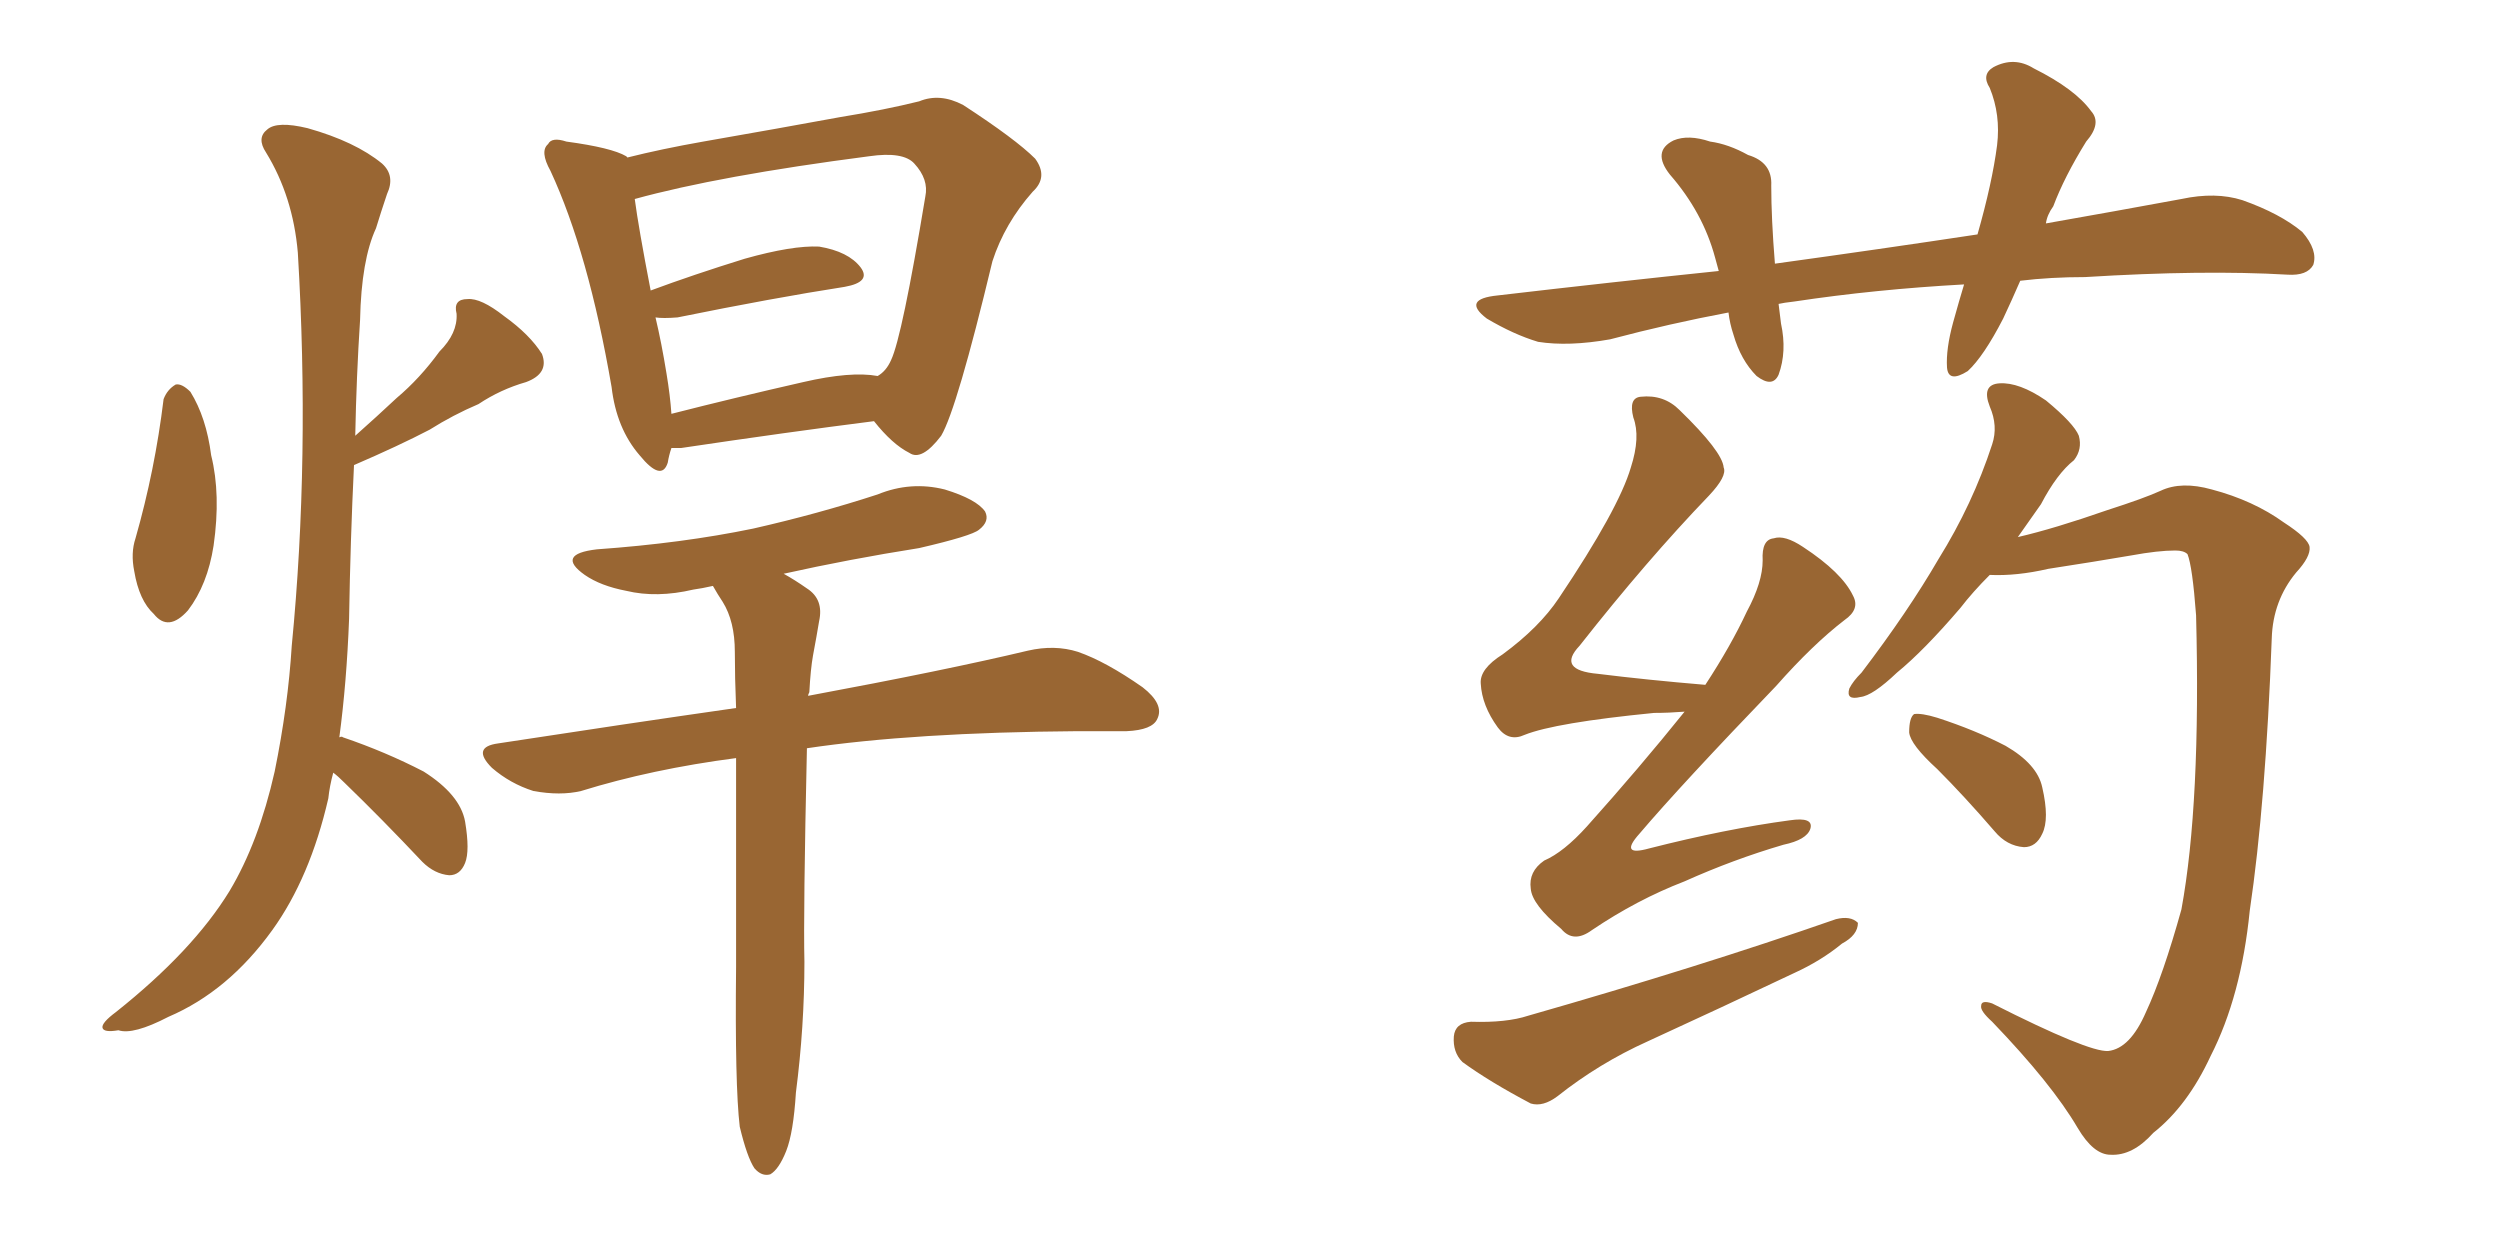 <svg xmlns="http://www.w3.org/2000/svg" xmlns:xlink="http://www.w3.org/1999/xlink" width="300" height="150"><path fill="#996633" padding="10" d="M19.63 47.90L19.63 47.90Q20.07 46.73 21.09 46.14L21.09 46.14Q21.83 46.00 22.85 47.02L22.85 47.02Q24.76 50.10 25.34 54.64L25.34 54.64Q26.51 59.33 25.63 65.48L25.63 65.48Q24.90 70.17 22.56 73.24L22.56 73.24Q20.21 75.88 18.46 73.68L18.46 73.68Q16.70 72.07 16.11 68.55L16.11 68.55Q15.67 66.36 16.26 64.60L16.26 64.60Q18.60 56.40 19.63 47.90ZM39.99 92.72L39.99 92.72Q39.55 94.34 39.40 95.80L39.40 95.80Q37.21 105.32 32.67 111.62L32.67 111.62Q27.39 118.95 20.21 122.02L20.21 122.02Q15.97 124.22 14.21 123.63L14.21 123.63Q12.45 123.93 12.30 123.34L12.30 123.34Q12.16 122.75 13.92 121.44L13.92 121.44Q23.14 114.11 27.54 106.93L27.54 106.93Q31.05 101.07 32.96 92.58L32.96 92.58Q34.57 84.67 35.01 77.49L35.01 77.49Q37.21 54.93 35.74 30.32L35.74 30.32Q35.16 23.58 31.93 18.31L31.93 18.31Q30.76 16.55 32.08 15.53L32.08 15.53Q33.25 14.50 36.91 15.38L36.91 15.38Q42.63 16.99 45.85 19.63L45.85 19.63Q47.46 21.09 46.44 23.29L46.44 23.29Q45.70 25.49 45.12 27.39L45.12 27.39Q43.36 31.20 43.21 38.38L43.21 38.38Q42.77 45.12 42.63 52.29L42.63 52.29Q45.26 49.95 47.61 47.75L47.61 47.75Q50.39 45.41 52.73 42.19L52.73 42.19Q54.93 39.99 54.79 37.65L54.79 37.65Q54.35 35.89 56.10 35.89L56.10 35.89Q57.71 35.74 60.50 37.94L60.50 37.94Q63.57 40.14 65.04 42.48L65.04 42.48Q65.92 44.82 63.13 45.85L63.13 45.85Q60.06 46.73 57.42 48.49L57.42 48.49Q54.35 49.80 51.56 51.56L51.56 51.56Q47.90 53.47 42.48 55.81L42.48 55.81Q42.04 64.89 41.89 74.27L41.89 74.27Q41.60 81.88 40.72 88.48L40.72 88.48Q41.02 88.33 41.16 88.48L41.16 88.48Q46.29 90.23 50.83 92.58L50.83 92.58Q55.22 95.36 55.81 98.58L55.81 98.58Q56.40 102.10 55.81 103.56L55.81 103.56Q55.22 105.03 53.91 105.03L53.91 105.03Q52.15 104.88 50.68 103.42L50.68 103.42Q45.85 98.29 41.31 93.90L41.31 93.90Q40.58 93.16 39.99 92.72ZM80.57 53.76L80.57 53.76Q80.27 54.64 80.13 55.52L80.13 55.52Q79.39 57.86 76.76 54.64L76.76 54.64Q73.97 51.42 73.39 46.44L73.39 46.44Q70.61 30.32 66.06 20.51L66.06 20.51Q64.75 18.16 65.77 17.29L65.77 17.29Q66.21 16.41 67.97 16.99L67.97 16.99Q73.39 17.72 75.15 18.75L75.15 18.75Q75.15 18.75 75.29 18.90L75.29 18.90Q79.39 17.87 84.38 16.99L84.38 16.99Q93.60 15.38 100.78 14.06L100.78 14.06Q106.20 13.18 110.30 12.16L110.30 12.16Q112.79 11.13 115.58 12.60L115.58 12.60Q121.88 16.70 124.22 19.04L124.22 19.04Q125.83 21.24 123.93 23.00L123.93 23.00Q120.56 26.81 119.09 31.35L119.09 31.35L119.09 31.35Q114.84 49.07 112.94 52.29L112.94 52.29Q110.60 55.37 109.13 54.35L109.13 54.35Q107.08 53.32 104.88 50.54L104.88 50.54Q94.48 51.86 81.74 53.76L81.74 53.76Q81.01 53.76 80.57 53.76ZM96.39 45.85L96.39 45.85Q102.10 44.53 105.32 45.12L105.32 45.12Q106.35 44.53 106.93 43.21L106.93 43.21Q108.25 40.43 111.04 23.58L111.04 23.58Q111.47 21.53 109.72 19.63L109.72 19.63Q108.40 18.16 104.30 18.75L104.30 18.75Q86.28 21.09 76.17 23.88L76.17 23.88Q76.61 27.25 78.08 34.86L78.08 34.86Q83.20 32.96 89.36 31.05L89.36 31.05Q95.07 29.44 98.29 29.59L98.29 29.59Q101.81 30.18 103.27 32.08L103.27 32.08Q104.59 33.84 101.37 34.42L101.37 34.42Q92.87 35.74 81.30 38.09L81.30 38.09Q79.54 38.23 78.66 38.09L78.66 38.09Q79.39 41.16 79.98 44.82L79.98 44.82Q80.42 47.46 80.57 49.66L80.57 49.66Q88.04 47.75 96.39 45.85ZM88.77 135.21L88.77 135.21L88.77 135.21Q88.18 130.22 88.33 116.02L88.33 116.02Q88.33 101.66 88.33 90.97L88.33 90.97Q78.22 92.29 69.73 94.92L69.73 94.92Q67.24 95.51 64.01 94.92L64.01 94.92Q61.23 94.04 59.03 92.14L59.03 92.14Q56.54 89.65 59.77 89.21L59.77 89.21Q75 86.87 88.33 84.96L88.33 84.96Q88.18 81.30 88.18 78.22L88.18 78.22Q88.18 74.56 86.72 72.22L86.72 72.22Q86.13 71.34 85.55 70.31L85.55 70.31Q84.23 70.61 83.20 70.75L83.20 70.75Q78.81 71.78 75.15 70.90L75.15 70.90Q72.07 70.31 70.17 68.99L70.17 68.99Q66.65 66.50 71.63 65.92L71.63 65.92Q81.88 65.19 90.38 63.43L90.38 63.43Q98.14 61.67 105.32 59.33L105.32 59.33Q109.28 57.71 113.38 58.74L113.38 58.74Q117.19 59.91 118.21 61.38L118.21 61.38Q118.80 62.55 117.48 63.57L117.48 63.57Q116.60 64.31 110.30 65.77L110.30 65.77Q101.95 67.09 94.04 68.85L94.04 68.85Q95.36 69.58 96.83 70.61L96.83 70.61Q98.88 71.92 98.29 74.56L98.29 74.56Q98.00 76.32 97.56 78.66L97.56 78.66Q97.27 80.27 97.12 83.06L97.12 83.06Q96.97 83.35 96.97 83.50L96.97 83.50Q113.53 80.42 123.34 78.08L123.34 78.08Q126.56 77.34 129.35 78.22L129.35 78.22Q132.71 79.39 137.11 82.47L137.11 82.47Q139.75 84.52 138.87 86.28L138.87 86.28Q138.28 87.60 135.21 87.74L135.21 87.74Q132.42 87.74 129.35 87.74L129.35 87.74Q109.57 87.89 96.83 89.79L96.83 89.79Q96.39 109.57 96.53 115.43L96.53 115.43Q96.53 123.19 95.51 131.10L95.51 131.10Q95.21 135.94 94.34 138.13L94.34 138.13Q93.46 140.33 92.43 140.92L92.43 140.92Q91.41 141.21 90.53 140.19L90.53 140.19Q89.65 138.87 88.77 135.21ZM242.43 33.69L242.43 33.69Q241.41 36.04 240.38 38.23L240.38 38.23Q238.04 42.77 236.13 44.53L236.13 44.53Q233.79 46.00 233.64 44.09L233.64 44.09Q233.50 41.89 234.38 38.67L234.38 38.67Q235.11 36.04 235.69 34.13L235.69 34.13Q225 34.72 215.33 36.18L215.33 36.18Q214.01 36.33 213.43 36.47L213.43 36.47Q213.57 37.50 213.72 38.82L213.72 38.82Q214.45 42.19 213.43 44.97L213.43 44.97Q212.70 46.58 210.79 45.12L210.79 45.12Q208.89 43.21 208.01 40.14L208.01 40.14Q207.57 38.82 207.42 37.50L207.42 37.50Q200.39 38.82 193.21 40.72L193.21 40.72Q188.23 41.60 184.57 41.02L184.57 41.02Q181.64 40.14 178.42 38.23L178.42 38.23Q175.34 35.89 179.74 35.45L179.74 35.45Q193.51 33.84 206.25 32.52L206.25 32.52Q205.96 31.49 205.81 30.91L205.81 30.91Q204.35 25.49 200.39 20.95L200.39 20.95Q198.19 18.16 200.83 16.85L200.83 16.85Q202.59 16.11 205.22 16.99L205.22 16.99Q207.42 17.29 209.77 18.60L209.77 18.60Q212.70 19.48 212.55 22.27L212.55 22.27Q212.55 26.22 212.99 31.64L212.99 31.64Q225.73 29.88 237.30 28.13L237.30 28.13Q239.06 21.97 239.65 17.43L239.65 17.43Q240.09 13.77 238.77 10.55L238.77 10.55Q237.74 8.94 239.21 8.06L239.21 8.06Q241.70 6.74 244.04 8.20L244.04 8.20Q249.02 10.69 250.93 13.33L250.93 13.33Q252.25 14.79 250.34 16.99L250.34 16.99Q247.71 21.24 246.39 24.76L246.39 24.76Q245.65 25.78 245.51 26.81L245.51 26.81Q253.86 25.34 261.77 23.88L261.77 23.88Q265.87 23.00 269.09 24.02L269.09 24.02Q273.63 25.63 276.27 27.83L276.27 27.83Q278.17 30.03 277.59 31.79L277.59 31.79Q276.86 33.11 274.51 32.96L274.51 32.96Q264.40 32.37 250.20 33.25L250.20 33.25Q246.09 33.25 242.43 33.69ZM202.15 85.40L202.15 85.40Q200.24 85.55 198.49 85.55L198.49 85.55Q186.62 86.72 182.96 88.18L182.96 88.18Q181.05 89.06 179.74 87.30L179.74 87.30Q177.83 84.67 177.69 82.03L177.69 82.03Q177.54 80.27 180.32 78.52L180.32 78.52Q184.72 75.29 187.06 71.78L187.06 71.78Q194.24 61.08 195.70 56.10L195.70 56.10Q196.88 52.44 196.00 50.10L196.00 50.10Q195.41 47.75 196.88 47.61L196.88 47.61Q199.66 47.31 201.56 49.22L201.56 49.22Q206.69 54.20 206.84 56.10L206.84 56.10Q207.28 57.13 205.08 59.47L205.08 59.47Q197.61 67.24 189.55 77.49L189.55 77.49Q186.77 80.42 191.75 80.86L191.75 80.86Q197.61 81.59 204.64 82.18L204.64 82.18Q207.71 77.49 209.62 73.39L209.62 73.39Q211.52 69.87 211.52 67.24L211.52 67.24Q211.38 64.75 212.84 64.60L212.84 64.60Q214.16 64.16 216.36 65.63L216.36 65.63Q221.04 68.70 222.36 71.48L222.36 71.48Q223.24 73.10 221.34 74.41L221.34 74.41Q217.53 77.34 213.13 82.32L213.13 82.32Q201.71 94.19 196.73 100.05L196.73 100.05Q194.24 102.83 197.90 101.81L197.90 101.81Q207.13 99.46 214.75 98.44L214.75 98.44Q217.68 98.00 217.24 99.46L217.24 99.46Q216.80 100.78 214.01 101.37L214.01 101.37Q208.01 103.13 202.15 105.76L202.15 105.76Q196.44 107.96 191.02 111.62L191.02 111.62Q188.82 113.23 187.35 111.47L187.35 111.47Q183.84 108.54 183.69 106.64L183.69 106.64Q183.40 104.59 185.30 103.27L185.30 103.27Q187.65 102.25 190.43 99.17L190.43 99.17Q196.73 92.14 202.15 85.40ZM176.51 122.61L176.51 122.61Q180.76 122.75 183.40 121.88L183.40 121.88Q203.91 116.02 220.31 110.30L220.31 110.30Q222.07 109.86 222.95 110.74L222.95 110.74Q222.95 112.21 221.04 113.23L221.04 113.23Q218.55 115.28 215.33 116.75L215.33 116.75Q206.69 120.85 197.75 124.95L197.75 124.95Q191.89 127.59 186.91 131.54L186.91 131.54Q185.16 132.86 183.69 132.42L183.69 132.42Q178.71 129.79 175.49 127.44L175.49 127.44Q174.32 126.27 174.46 124.37L174.46 124.37Q174.61 122.75 176.51 122.61ZM252.98 126.12L252.98 126.12Q255.62 125.83 257.52 121.44L257.52 121.44Q259.57 117.04 261.77 109.13L261.77 109.13Q264.11 96.39 263.53 73.83L263.53 73.83Q263.09 67.97 262.50 66.50L262.50 66.50Q262.06 66.06 261.04 66.06L261.04 66.06Q258.98 66.06 255.76 66.65L255.76 66.65Q251.51 67.38 245.80 68.26L245.80 68.26Q241.99 69.14 238.77 68.99L238.77 68.99Q236.72 71.04 235.25 72.95L235.25 72.95Q230.86 78.08 227.64 80.71L227.64 80.71Q224.71 83.50 223.24 83.64L223.24 83.64Q221.48 84.08 221.92 82.62L221.92 82.62Q222.36 81.74 223.39 80.71L223.39 80.71Q228.96 73.39 232.62 67.09L232.62 67.09Q236.72 60.50 239.06 53.32L239.06 53.32Q239.79 51.12 238.77 48.78L238.77 48.78Q237.74 46.14 239.94 46.00L239.94 46.00Q242.29 45.85 245.51 48.05L245.51 48.05Q248.88 50.83 249.46 52.29L249.46 52.29Q249.90 53.91 248.88 55.22L248.88 55.22Q246.83 56.84 244.92 60.50L244.92 60.50Q243.46 62.55 242.14 64.45L242.14 64.45Q246.53 63.43 252.83 61.23L252.83 61.23Q257.37 59.77 259.28 58.89L259.28 58.89Q261.77 57.71 265.43 58.74L265.43 58.74Q270.41 60.06 274.07 62.70L274.07 62.70Q277.00 64.60 277.15 65.63L277.15 65.63Q277.29 66.80 275.54 68.70L275.54 68.70Q272.75 72.07 272.61 76.61L272.61 76.61Q271.88 96.39 269.97 109.28L269.97 109.28Q268.95 119.53 265.28 126.71L265.28 126.71Q262.50 132.71 258.40 135.94L258.40 135.94Q255.91 138.72 253.27 138.57L253.27 138.57Q251.22 138.57 249.32 135.35L249.32 135.35Q246.24 130.08 239.06 122.61L239.06 122.61Q237.60 121.29 237.74 120.70L237.74 120.70Q237.74 119.97 239.06 120.41L239.06 120.41Q250.63 126.27 252.98 126.12ZM232.47 92.29L232.47 92.29L232.47 92.29Q229.25 89.36 229.10 87.89L229.10 87.89Q229.10 86.13 229.69 85.69L229.69 85.69Q230.57 85.55 232.47 86.13L232.47 86.13Q237.01 87.60 240.67 89.50L240.67 89.50Q244.48 91.70 245.07 94.48L245.07 94.48Q245.95 98.29 245.07 100.05L245.07 100.05Q244.34 101.66 242.87 101.66L242.87 101.66Q240.82 101.51 239.36 99.76L239.36 99.76Q235.69 95.51 232.47 92.29Z"/></svg>